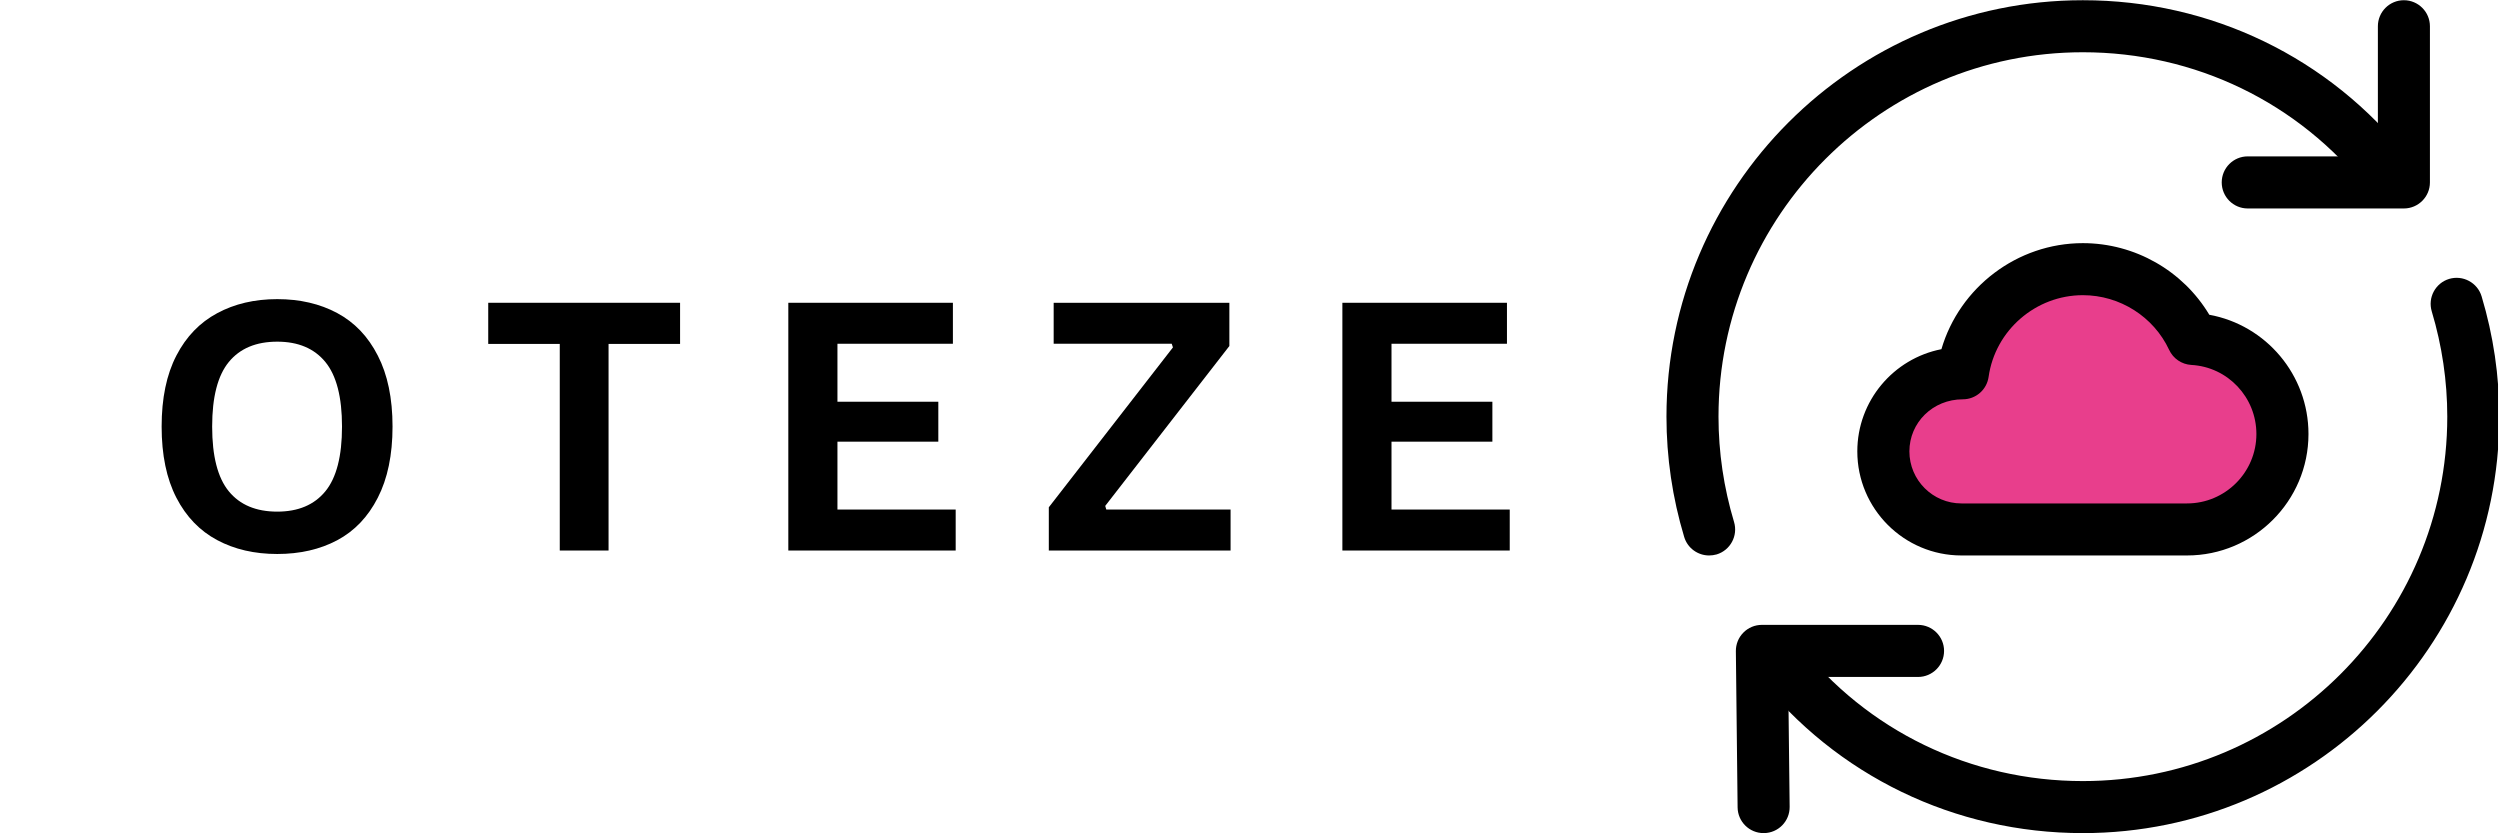 <svg xmlns="http://www.w3.org/2000/svg" xmlns:xlink="http://www.w3.org/1999/xlink" width="300" zoomAndPan="magnify" viewBox="0 0 224.88 75" height="100" preserveAspectRatio="xMidYMid meet" version="1.0"><defs><g/><clipPath id="325bbf55a3"><path d="M 156 56 L 175 56 L 175 74.98 L 156 74.98 Z M 156 56 " clip-rule="nonzero"/></clipPath><clipPath id="1eed7031e3"><path d="M 199 0.02 L 219 0.02 L 219 19 L 199 19 Z M 199 0.02 " clip-rule="nonzero"/></clipPath><clipPath id="f7f4f81c88"><path d="M 149.922 0.02 L 218 0.02 L 218 50 L 149.922 50 Z M 149.922 0.02 " clip-rule="nonzero"/></clipPath><clipPath id="9e9003b87e"><path d="M 157 25 L 224.762 25 L 224.762 74.98 L 157 74.98 Z M 157 25 " clip-rule="nonzero"/></clipPath></defs><path fill="#e83e8c" d="M 197.301 30.504 C 195.551 26.785 191.773 24.227 187.398 24.227 C 181.871 24.227 177.344 28.285 176.594 33.598 L 176.469 33.598 C 172.594 33.598 169.441 36.75 169.441 40.625 C 169.441 44.496 172.594 47.652 176.469 47.652 L 196.77 47.652 C 201.516 47.652 205.359 43.809 205.359 39.062 C 205.359 34.5 201.797 30.754 197.301 30.504 Z M 197.301 30.504 " fill-opacity="1" fill-rule="nonzero"/><path fill="#000000" d="M 196.77 49.992 L 176.469 49.992 C 171.301 49.992 167.098 45.789 167.098 40.625 C 167.098 36.07 170.359 32.27 174.668 31.426 C 176.293 25.875 181.473 21.883 187.398 21.883 C 192.082 21.883 196.41 24.371 198.777 28.328 C 203.879 29.258 207.703 33.734 207.703 39.062 C 207.703 45.09 202.797 49.992 196.77 49.992 Z M 187.398 26.566 C 183.152 26.566 179.504 29.73 178.914 33.922 C 178.75 35.078 177.762 35.938 176.594 35.938 C 173.887 35.938 171.785 38.039 171.785 40.625 C 171.785 43.207 173.887 45.309 176.469 45.309 L 196.77 45.309 C 200.215 45.309 203.016 42.508 203.016 39.062 C 203.016 35.754 200.441 33.023 197.156 32.844 C 196.297 32.793 195.531 32.277 195.164 31.492 C 193.77 28.5 190.719 26.566 187.398 26.566 Z M 187.398 26.566 " fill-opacity="1" fill-rule="nonzero"/><g clip-path="url(#325bbf55a3)"><path fill="#000000" d="M 158.664 74.98 C 157.383 74.98 156.34 73.949 156.324 72.664 L 156.168 58.609 C 156.16 57.984 156.402 57.379 156.844 56.934 C 157.281 56.488 157.883 56.238 158.508 56.238 L 172.562 56.238 C 173.855 56.238 174.906 57.289 174.906 58.582 C 174.906 59.875 173.855 60.926 172.562 60.926 L 160.875 60.926 L 161.008 72.613 C 161.023 73.906 159.988 74.965 158.695 74.98 C 158.684 74.98 158.676 74.98 158.664 74.98 Z M 158.664 74.98 " fill-opacity="1" fill-rule="nonzero"/></g><g clip-path="url(#1eed7031e3)"><path fill="#000000" d="M 216.289 18.762 L 202.234 18.762 C 200.941 18.762 199.895 17.711 199.895 16.418 C 199.895 15.125 200.941 14.074 202.234 14.074 L 213.949 14.074 L 213.949 2.363 C 213.949 1.07 214.996 0.02 216.289 0.02 C 217.582 0.02 218.633 1.07 218.633 2.363 L 218.633 16.418 C 218.633 17.711 217.582 18.762 216.289 18.762 Z M 216.289 18.762 " fill-opacity="1" fill-rule="nonzero"/></g><g clip-path="url(#f7f4f81c88)"><path fill="#000000" d="M 153.758 49.992 C 152.754 49.992 151.82 49.34 151.516 48.324 C 150.457 44.801 149.922 41.16 149.922 37.5 C 149.922 16.832 166.734 0.02 187.398 0.02 C 198.926 0.02 209.602 5.184 216.695 14.188 C 217.492 15.203 217.32 16.676 216.305 17.477 C 215.293 18.277 213.812 18.102 213.016 17.086 C 206.816 9.219 197.48 4.703 187.398 4.703 C 169.316 4.703 154.605 19.414 154.605 37.5 C 154.605 40.703 155.078 43.891 156.004 46.977 C 156.375 48.215 155.676 49.523 154.438 49.898 C 154.211 49.961 153.984 49.992 153.758 49.992 Z M 153.758 49.992 " fill-opacity="1" fill-rule="nonzero"/></g><g clip-path="url(#9e9003b87e)"><path fill="#000000" d="M 187.398 74.98 C 175.875 74.98 165.199 69.816 158.105 60.812 C 157.309 59.797 157.48 58.324 158.496 57.523 C 159.512 56.727 160.984 56.895 161.785 57.914 C 167.984 65.781 177.316 70.297 187.398 70.297 C 205.484 70.297 220.195 55.586 220.195 37.5 C 220.195 34.297 219.723 31.109 218.797 28.023 C 218.426 26.785 219.125 25.477 220.363 25.102 C 221.602 24.734 222.91 25.434 223.285 26.672 C 224.344 30.199 224.879 33.84 224.879 37.5 C 224.879 58.168 208.066 74.98 187.398 74.98 Z M 187.398 74.98 " fill-opacity="1" fill-rule="nonzero"/></g><g fill="#000000" fill-opacity="1"><g transform="translate(12.737, 49.547)"><g><path d="M 12.156 0.312 C 10.113 0.312 8.312 -0.102 6.75 -0.938 C 5.188 -1.77 3.961 -3.039 3.078 -4.75 C 2.191 -6.469 1.75 -8.602 1.75 -11.156 C 1.75 -13.707 2.191 -15.836 3.078 -17.547 C 3.961 -19.254 5.188 -20.523 6.75 -21.359 C 8.312 -22.203 10.113 -22.625 12.156 -22.625 C 14.195 -22.625 15.992 -22.207 17.547 -21.375 C 19.109 -20.539 20.328 -19.266 21.203 -17.547 C 22.086 -15.836 22.531 -13.707 22.531 -11.156 C 22.531 -8.602 22.086 -6.469 21.203 -4.75 C 20.328 -3.031 19.109 -1.754 17.547 -0.922 C 15.992 -0.098 14.195 0.312 12.156 0.312 Z M 12.156 -3.5 C 14.039 -3.5 15.484 -4.109 16.484 -5.328 C 17.484 -6.547 17.984 -8.488 17.984 -11.156 C 17.984 -13.812 17.484 -15.75 16.484 -16.969 C 15.484 -18.188 14.039 -18.797 12.156 -18.797 C 10.25 -18.797 8.797 -18.188 7.797 -16.969 C 6.797 -15.75 6.297 -13.812 6.297 -11.156 C 6.297 -8.488 6.797 -6.547 7.797 -5.328 C 8.797 -4.109 10.25 -3.5 12.156 -3.5 Z M 12.156 -3.5 "/></g></g></g><g fill="#000000" fill-opacity="1"><g transform="translate(43.272, 49.547)"><g><path d="M 17.875 -22.297 L 17.875 -18.594 L 11.438 -18.594 L 11.438 0 L 7.047 0 L 7.047 -18.594 L 0.609 -18.594 L 0.609 -22.297 Z M 17.875 -22.297 "/></g></g></g><g fill="#000000" fill-opacity="1"><g transform="translate(67.998, 49.547)"><g><path d="M 7.312 -9.797 L 7.312 -3.688 L 17.953 -3.688 L 17.953 0 L 2.891 0 L 2.891 -22.297 L 17.703 -22.297 L 17.703 -18.609 L 7.312 -18.609 L 7.312 -13.391 L 16.391 -13.391 L 16.391 -9.797 Z M 7.312 -9.797 "/></g></g></g><g fill="#000000" fill-opacity="1"><g transform="translate(93.411, 49.547)"><g><path d="M 17.281 0 L 0.922 0 L 0.922 -3.891 L 12.094 -18.281 L 11.984 -18.609 L 1.359 -18.609 L 1.359 -22.297 L 17.172 -22.297 L 17.172 -18.406 L 6 -4.016 L 6.094 -3.688 L 17.281 -3.688 Z M 17.281 0 "/></g></g></g><g fill="#000000" fill-opacity="1"><g transform="translate(117.863, 49.547)"><g><path d="M 7.312 -9.797 L 7.312 -3.688 L 17.953 -3.688 L 17.953 0 L 2.891 0 L 2.891 -22.297 L 17.703 -22.297 L 17.703 -18.609 L 7.312 -18.609 L 7.312 -13.391 L 16.391 -13.391 L 16.391 -9.797 Z M 7.312 -9.797 "/></g></g></g></svg>